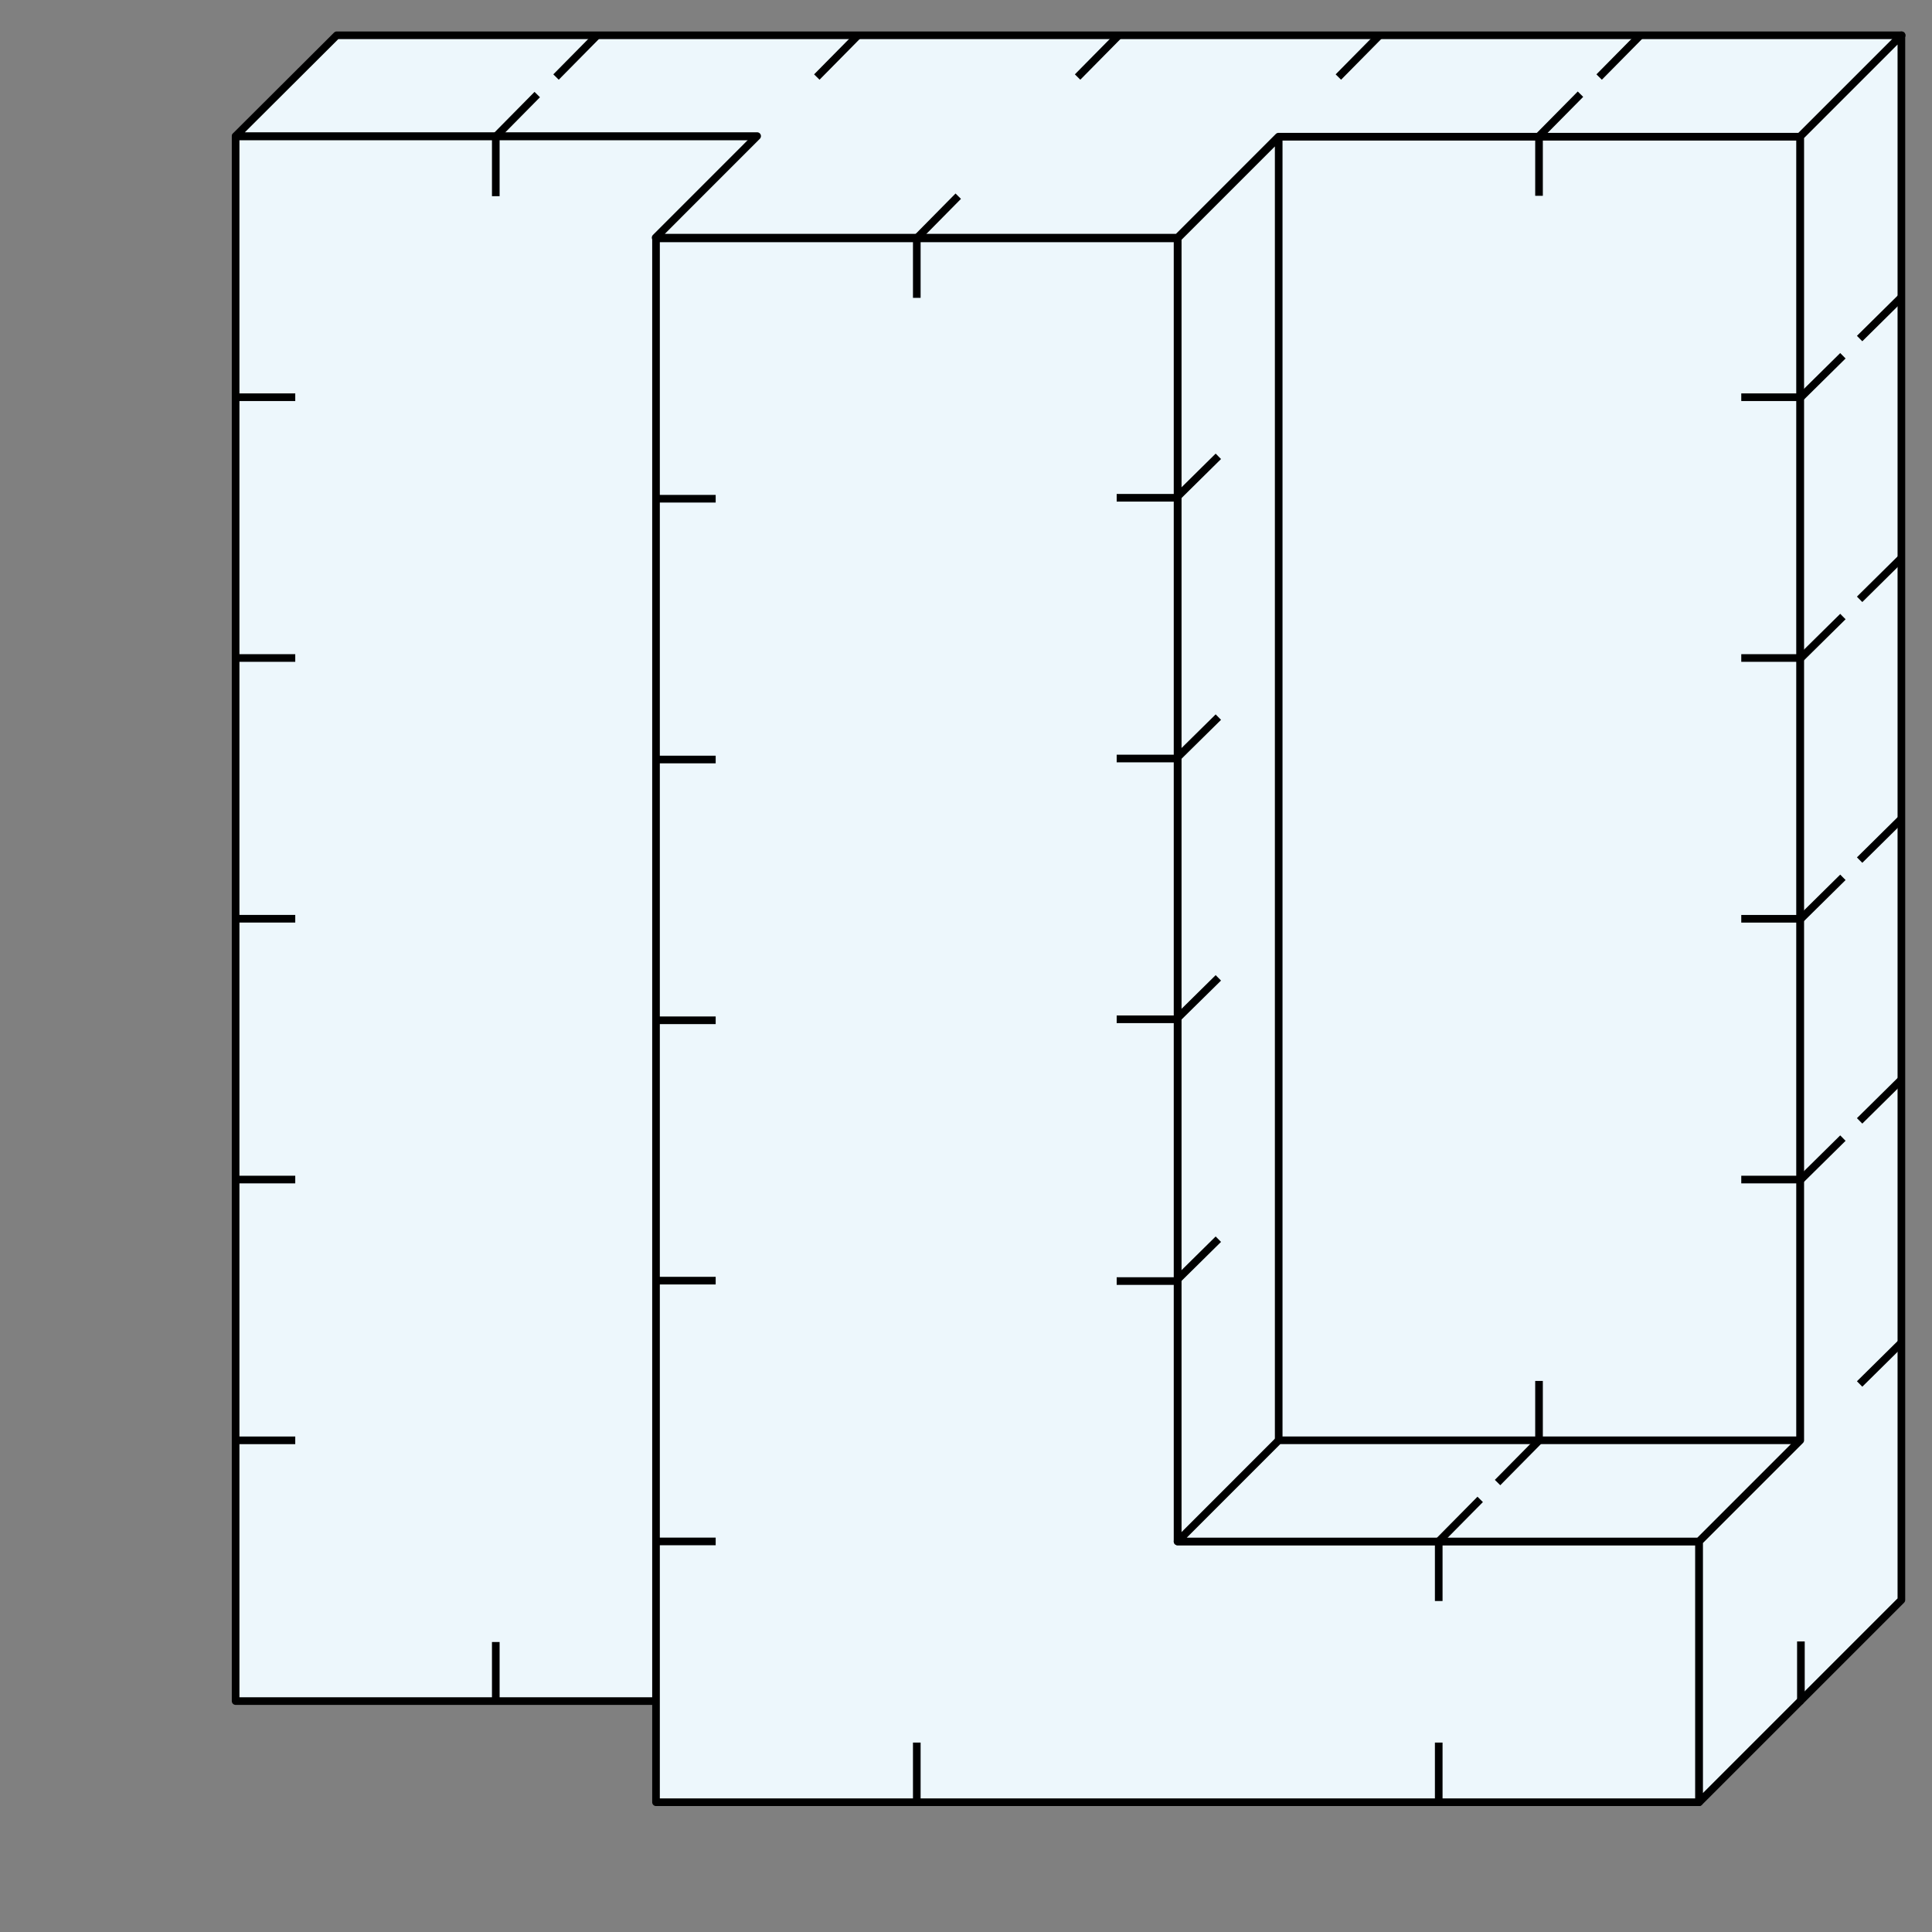<svg xmlns="http://www.w3.org/2000/svg" width="506.08" height="506.08" viewBox="0 0 506.08 506.08">
  <rect x="0" y="0" width="506.08" height="506.08" fill="#808080" stroke="none"/>
  <defs>
    <style>
      .cls-1 {
        fill: #edf7fc;
        stroke-linecap: round;
        stroke-linejoin: round;
      }

      .cls-1, .cls-2 {
        stroke: #000;
        stroke-width: 2px;
      }

      .cls-2, .cls-3 {
        fill: none;
      }

      .cls-2 {
        stroke-miterlimit: 10;
      }
    </style>
  </defs>
  <title>YCUZD_120423_cube_3</title>
  <g id="Layer_2" data-name="Layer 2">
    <g id="Layer_1-2" data-name="Layer 1">
      <rect class="cls-1" x="61.72" y="35.74" width="409.85" height="409.85"/>
      <polygon class="cls-1" points="334.95 445.6 308.46 472.09 308.46 62.43 334.95 35.94 334.95 445.6"/>
      <polygon class="cls-1" points="445.08 403.78 308.46 403.78 308.46 62.44 171.84 62.44 171.84 472.09 308.46 472.09 308.46 472.08 445.08 472.08 445.08 403.78"/>
      <polygon class="cls-1" points="445.08 403.78 308.46 403.78 334.95 377.28 471.57 377.28 445.08 403.78"/>
      <polygon class="cls-1" points="61.72 35.65 198.33 35.65 171.74 62.25 308.46 62.25 334.9 35.8 471.57 35.8 498.14 9.24 88.21 9.24 61.72 35.65"/>
      <g>
        <line class="cls-2" x1="293.13" y1="9.18" x2="282.27" y2="20.18"/>
        <line class="cls-2" x1="224.82" y1="9.18" x2="213.96" y2="20.18"/>
        <line class="cls-2" x1="156.51" y1="9.18" x2="145.65" y2="20.18"/>
        <line class="cls-2" x1="429.75" y1="9.18" x2="418.89" y2="20.18"/>
        <line class="cls-2" x1="361.44" y1="9.18" x2="350.58" y2="20.18"/>
      </g>
      <g>
        <line class="cls-2" x1="240.15" y1="62.39" x2="240.15" y2="78.02"/>
        <line class="cls-2" x1="251.01" y1="51.39" x2="240.15" y2="62.39"/>
      </g>
      <g>
        <line class="cls-2" x1="129.87" y1="35.77" x2="129.87" y2="51.39"/>
        <line class="cls-2" x1="129.87" y1="430.12" x2="129.87" y2="445.74"/>
        <line class="cls-2" x1="140.73" y1="24.77" x2="129.87" y2="35.77"/>
      </g>
      <polygon class="cls-1" points="498.06 9.25 471.57 35.74 471.57 377.28 445.08 403.77 445.08 472.09 498.06 419.11 498.06 9.25"/>
      <line class="cls-2" x1="240.15" y1="472.09" x2="240.15" y2="456.46"/>
      <g>
        <line class="cls-2" x1="403.14" y1="377.35" x2="403.14" y2="361.73"/>
        <line class="cls-2" x1="392.28" y1="388.35" x2="403.14" y2="377.35"/>
      </g>
      <g>
        <g>
          <line class="cls-2" x1="471.74" y1="240.67" x2="456.12" y2="240.67"/>
          <line class="cls-2" x1="471.74" y1="308.98" x2="456.12" y2="308.98"/>
          <line class="cls-2" x1="471.74" y1="104.05" x2="456.12" y2="104.05"/>
          <line class="cls-2" x1="471.74" y1="172.36" x2="456.12" y2="172.36"/>
        </g>
        <g>
          <line class="cls-2" x1="482.74" y1="229.81" x2="471.74" y2="240.67"/>
          <line class="cls-2" x1="482.74" y1="298.12" x2="471.74" y2="308.98"/>
          <line class="cls-2" x1="482.74" y1="93.19" x2="471.74" y2="104.05"/>
          <line class="cls-2" x1="482.74" y1="161.5" x2="471.74" y2="172.36"/>
        </g>
        <g>
          <line class="cls-2" x1="308.14" y1="198.69" x2="292.51" y2="198.69"/>
          <line class="cls-2" x1="308.14" y1="267" x2="292.51" y2="267"/>
          <line class="cls-2" x1="308.14" y1="335.57" x2="292.51" y2="335.57"/>
          <line class="cls-2" x1="308.14" y1="130.39" x2="292.51" y2="130.39"/>
        </g>
        <g>
          <line class="cls-2" x1="319.14" y1="187.84" x2="308.14" y2="198.69"/>
          <line class="cls-2" x1="319.14" y1="256.15" x2="308.14" y2="267"/>
          <line class="cls-2" x1="319.14" y1="324.6" x2="308.14" y2="335.46"/>
          <line class="cls-2" x1="319.14" y1="119.53" x2="308.14" y2="130.39"/>
        </g>
        <g>
          <line class="cls-2" x1="498.11" y1="214.44" x2="487.12" y2="225.3"/>
          <line class="cls-2" x1="498.11" y1="282.75" x2="487.12" y2="293.61"/>
          <line class="cls-2" x1="498.11" y1="77.82" x2="487.12" y2="88.68"/>
          <line class="cls-2" x1="498.11" y1="146.13" x2="487.12" y2="156.99"/>
        </g>
        <line class="cls-2" x1="498.11" y1="351.67" x2="487.12" y2="362.53"/>
      </g>
      <g>
        <line class="cls-2" x1="77.34" y1="104.05" x2="61.72" y2="104.05"/>
        <line class="cls-2" x1="77.34" y1="172.36" x2="61.72" y2="172.36"/>
        <line class="cls-2" x1="77.34" y1="240.66" x2="61.72" y2="240.66"/>
      </g>
      <g>
        <line class="cls-2" x1="77.34" y1="308.98" x2="61.72" y2="308.98"/>
        <line class="cls-2" x1="77.34" y1="377.29" x2="61.72" y2="377.29"/>
      </g>
      <g>
        <line class="cls-2" x1="187.47" y1="130.64" x2="171.84" y2="130.64"/>
        <line class="cls-2" x1="187.47" y1="198.95" x2="171.84" y2="198.95"/>
        <line class="cls-2" x1="187.47" y1="267.26" x2="171.84" y2="267.26"/>
      </g>
      <g>
        <line class="cls-2" x1="187.47" y1="335.46" x2="171.84" y2="335.46"/>
        <line class="cls-2" x1="187.47" y1="403.77" x2="171.84" y2="403.77"/>
      </g>
      <g>
        <line class="cls-2" x1="376.87" y1="403.75" x2="376.87" y2="419.38"/>
        <line class="cls-2" x1="376.87" y1="456.46" x2="376.87" y2="472.09"/>
        <line class="cls-2" x1="471.74" y1="429.97" x2="471.74" y2="445.59"/>
        <line class="cls-2" x1="387.73" y1="392.76" x2="376.87" y2="403.75"/>
      </g>
      <g>
        <line class="cls-2" x1="403.14" y1="35.66" x2="403.14" y2="51.29"/>
        <line class="cls-2" x1="414" y1="24.67" x2="403.14" y2="35.66"/>
      </g>
      <rect class="cls-3" width="506.08" height="506.08"/>
    </g>
  </g>
</svg>
